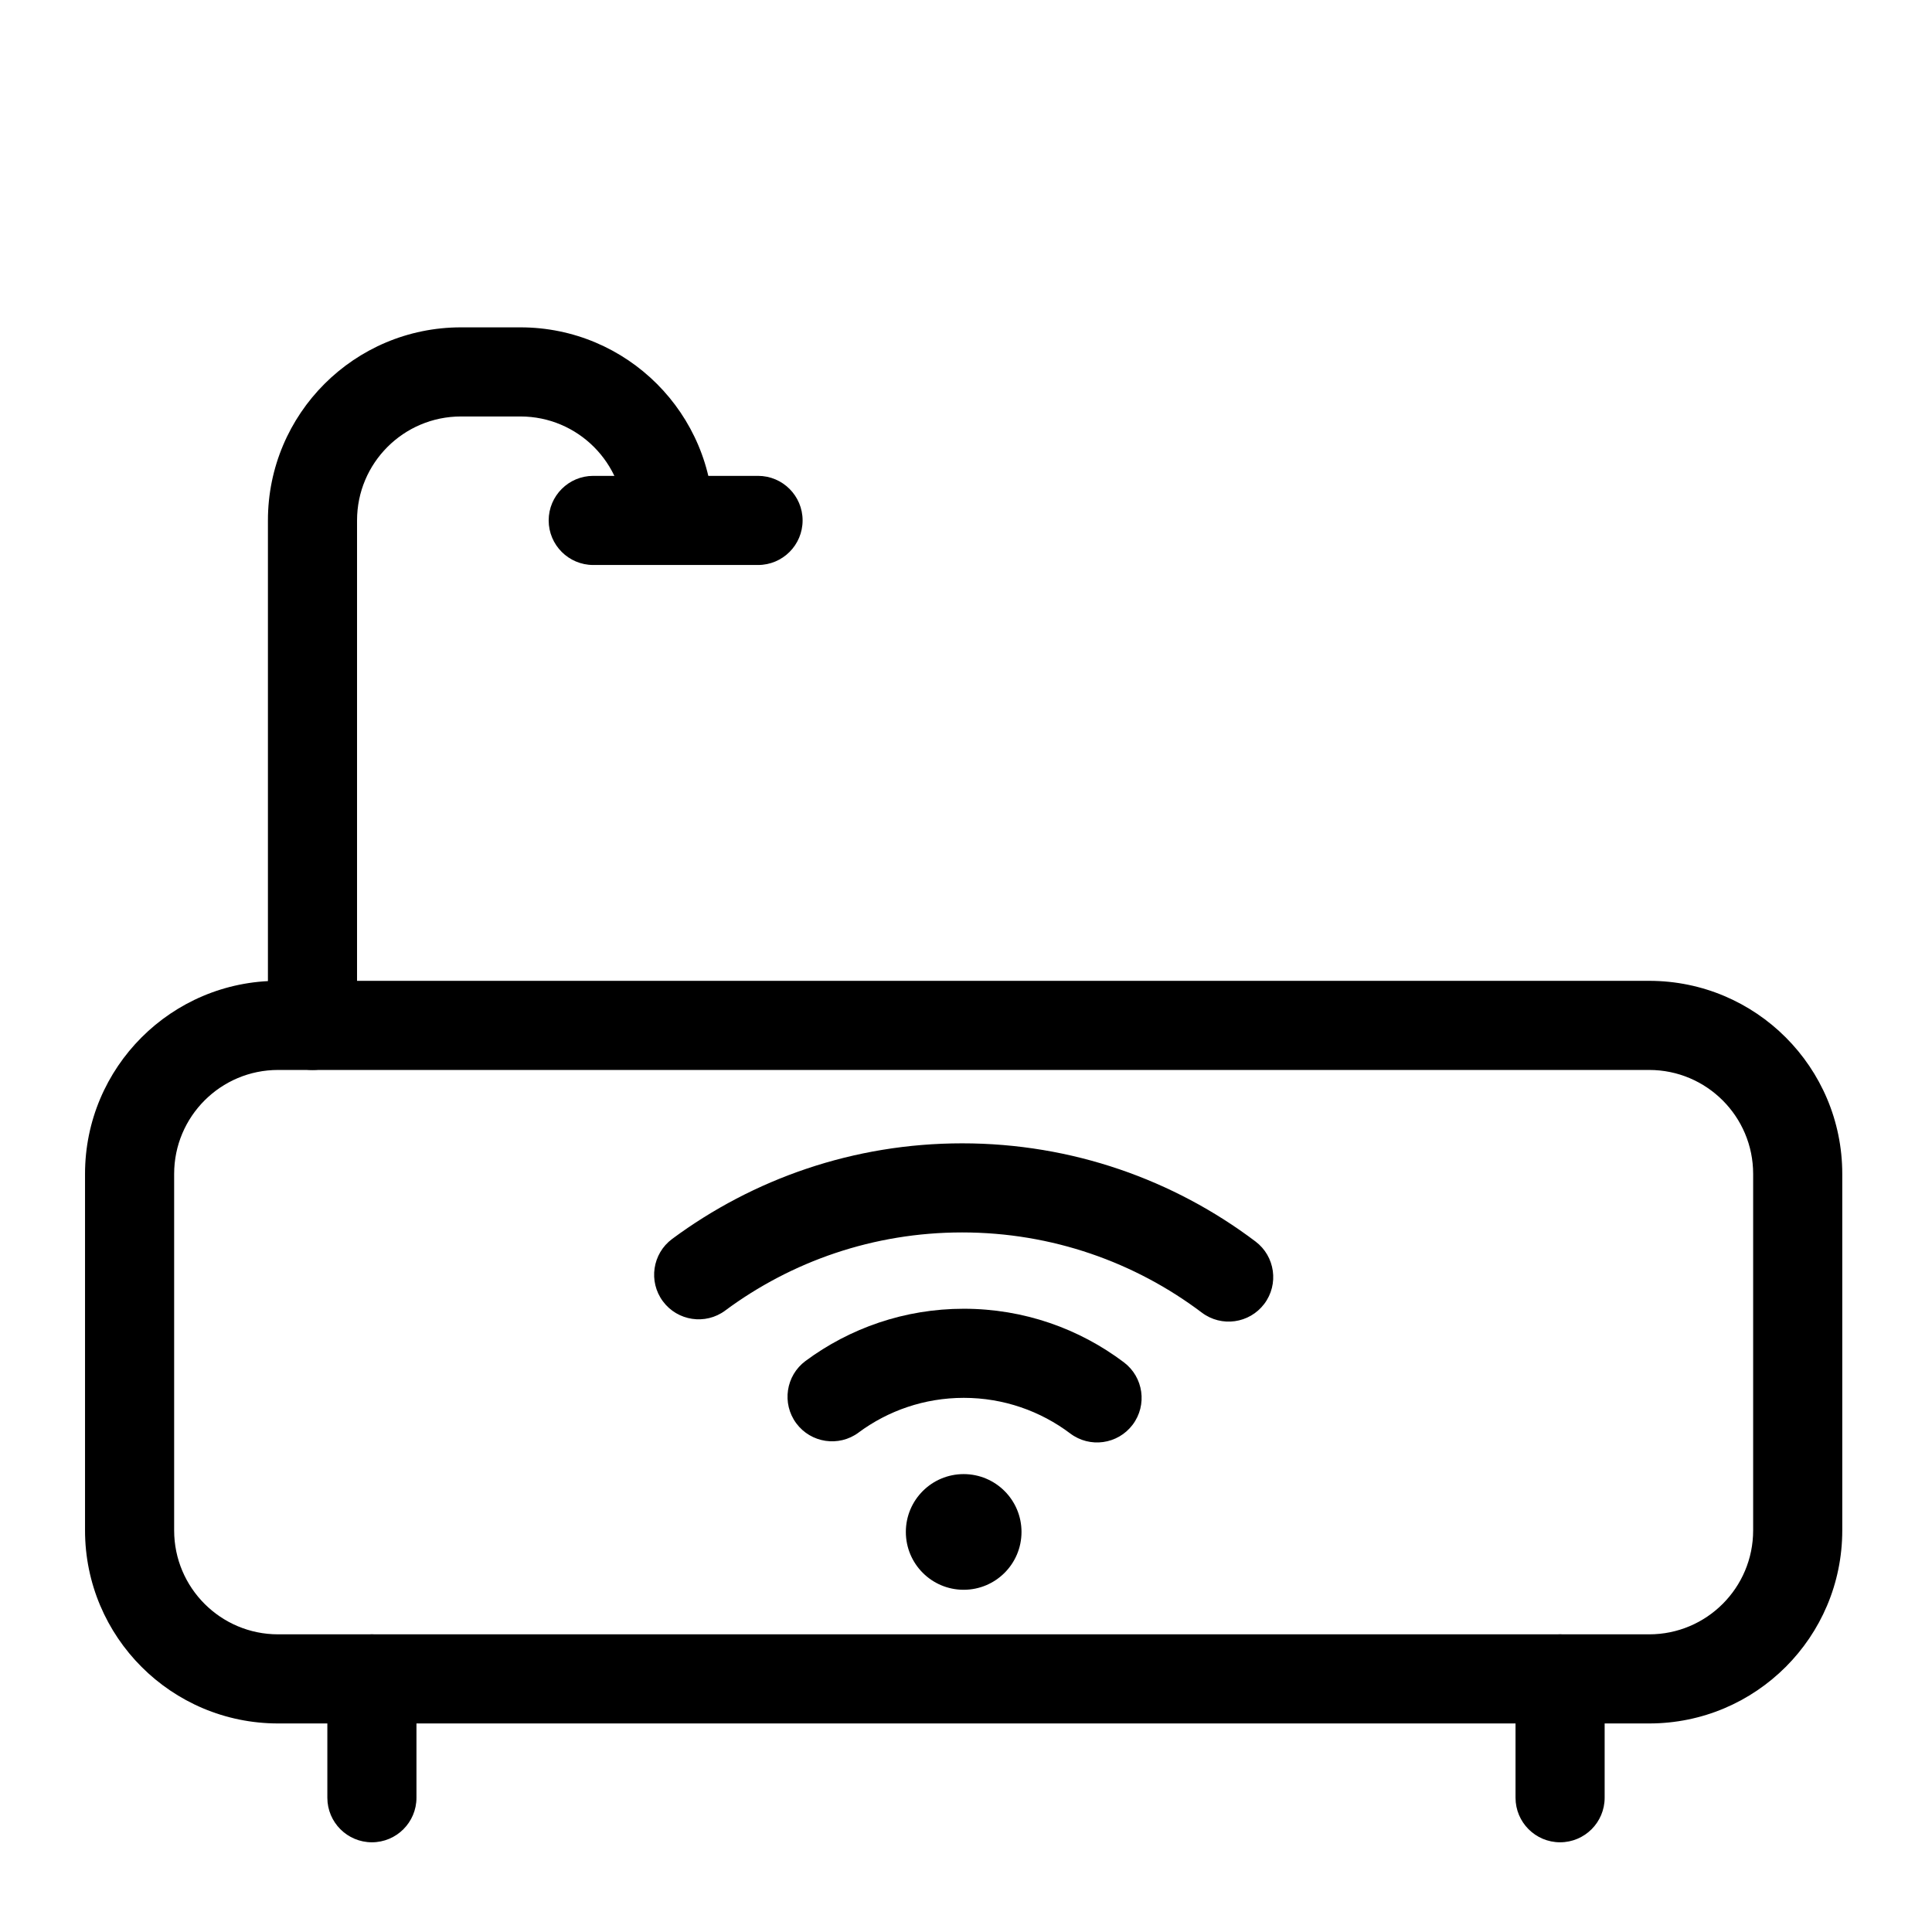<?xml version="1.0" encoding="UTF-8"?>
<!-- Uploaded to: SVG Repo, www.svgrepo.com, Generator: SVG Repo Mixer Tools -->
<svg fill="#000000" width="800px" height="800px" version="1.1" viewBox="144 144 512 512" xmlns="http://www.w3.org/2000/svg">
 <g fill-rule="evenodd">
  <path d="m371.53 523.64c7.793-5.777 17.445-9.195 27.883-9.195 10.578 0 20.355 3.519 28.207 9.438 5.203 3.93 12.609 2.891 16.539-2.312s2.891-12.609-2.312-16.539c-11.816-8.91-26.512-14.199-42.43-14.199-15.703 0-30.211 5.148-41.941 13.832-5.234 3.883-6.336 11.281-2.457 16.523 3.883 5.234 11.281 6.336 16.516 2.457z"/>
  <path d="m414.71 549.98c0 8.465-6.863 15.328-15.328 15.328-8.465 0-15.324-6.863-15.324-15.328s6.859-15.328 15.324-15.328c8.465 0 15.328 6.863 15.328 15.328"/>
  <path d="m336.18 491.31c17.555-13.012 39.281-20.703 62.797-20.703 23.836 0 45.84 7.91 63.527 21.254 5.203 3.922 12.609 2.883 16.539-2.32 3.922-5.195 2.883-12.609-2.32-16.531-21.641-16.336-48.57-26.016-77.742-26.016-28.773 0-55.363 9.422-76.855 25.34-5.234 3.883-6.336 11.281-2.457 16.516 3.883 5.242 11.281 6.344 16.516 2.465z"/>
  <path d="m632.22 455.1c0-28.262-22.906-51.168-51.168-51.168h-363.35c-28.262 0-51.168 22.906-51.168 51.168v94.465c0 28.262 22.906 51.168 51.168 51.168h363.35c28.262 0 51.168-22.906 51.168-51.168zm-23.617 0c0-15.215-12.336-27.551-27.551-27.551h-363.35c-15.215 0-27.551 12.336-27.551 27.551v94.465c0 15.215 12.336 27.551 27.551 27.551h363.35c15.215 0 27.551-12.336 27.551-27.551z"/>
  <path d="m230.75 588.93v31.488c0 6.519 5.289 11.809 11.809 11.809 6.519 0 11.809-5.289 11.809-11.809v-31.488c0-6.519-5.289-11.809-11.809-11.809-6.519 0-11.809 5.289-11.809 11.809z"/>
  <path d="m545.63 588.93v31.488c0 6.519 5.289 11.809 11.809 11.809 6.519 0 11.809-5.289 11.809-11.809v-31.488c0-6.519-5.289-11.809-11.809-11.809-6.519 0-11.809 5.289-11.809 11.809z"/>
  <path d="m238.62 415.74v-133.82c0-15.215 12.336-27.551 27.551-27.551h15.742c15.215 0 27.551 12.336 27.551 27.551h23.617c0-28.262-22.906-51.168-51.168-51.168h-15.742c-28.262 0-51.168 22.906-51.168 51.168v133.82c0 6.519 5.289 11.809 11.809 11.809s11.809-5.289 11.809-11.809z"/>
  <path d="m344.89 270.11h-43.676c-6.512 0-11.809 5.289-11.809 11.809s5.297 11.809 11.809 11.809h43.676c6.519 0 11.809-5.289 11.809-11.809s-5.289-11.809-11.809-11.809z"/>
 </g>
</svg>
